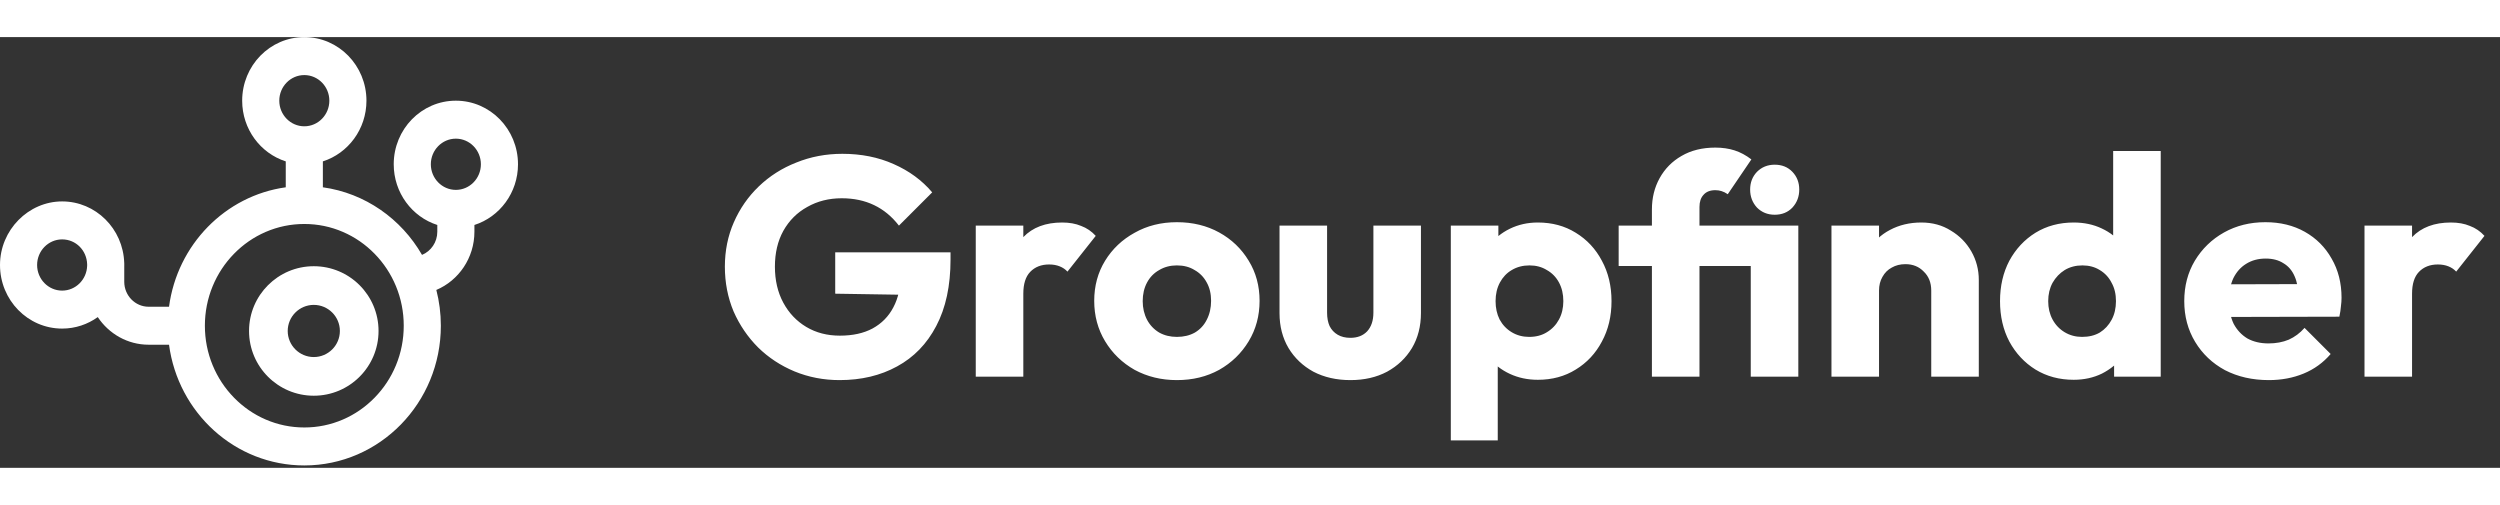 <svg width="203" height="41" viewBox="0 0 563 97" fill="none" xmlns="http://www.w3.org/2000/svg">
<rect x="0" y="0" width="563" height="97" fill="#333333" stroke="none"/>
<path d="M70.667 51.597C62.614 51.597 56.085 58.125 56.085 66.179C56.085 74.233 62.613 80.761 70.667 80.761C78.72 80.761 85.248 74.233 85.248 66.179C85.248 58.125 78.72 51.597 70.667 51.597ZM70.667 72.052C67.428 72.052 64.793 69.417 64.793 66.179C64.793 62.941 67.428 60.306 70.667 60.306C73.905 60.306 76.54 62.941 76.54 66.179C76.54 69.417 73.905 72.052 70.667 72.052Z" fill="white"/>
<path d="M116.653 28.639C116.653 20.731 110.388 14.319 102.66 14.319C94.931 14.319 88.666 20.73 88.666 28.639C88.666 35.057 92.794 40.49 98.481 42.308V43.834C98.481 46.191 97.055 48.213 95.04 49.047C90.365 40.929 82.23 35.147 72.71 33.824V27.989C78.397 26.171 82.524 20.739 82.524 14.319C82.524 6.411 76.26 0 68.531 0C60.802 0 54.538 6.411 54.538 14.319C54.538 20.738 58.665 26.171 64.353 27.989V33.824C50.714 35.72 39.918 46.767 38.065 60.724H33.475C30.446 60.724 27.982 58.202 27.982 55.102V51.671C27.984 51.556 27.986 51.44 27.986 51.325C27.986 51.209 27.985 51.093 27.982 50.979V50.826H27.976C27.719 43.148 21.557 37.005 13.992 37.005C6.426 37.005 0 43.415 0 51.324C0 59.233 6.265 65.643 13.993 65.643C16.979 65.643 19.746 64.686 22.018 63.056C24.512 66.806 28.718 69.275 33.476 69.275H38.066C40.105 84.63 52.968 96.464 68.532 96.464C85.514 96.464 99.28 82.377 99.28 65C99.28 62.214 98.925 59.512 98.261 56.94C103.29 54.813 106.839 49.74 106.839 43.835V42.309C112.526 40.49 116.654 35.058 116.654 28.639H116.653ZM13.993 57.091C10.886 57.091 8.357 54.503 8.357 51.323C8.357 48.143 10.885 45.556 13.993 45.556C17.102 45.556 19.535 48.05 19.625 51.151V51.496C19.535 54.597 17.044 57.091 13.993 57.091ZM68.532 8.552C71.639 8.552 74.168 11.139 74.168 14.319C74.168 17.499 71.639 20.087 68.532 20.087C65.424 20.087 62.895 17.499 62.895 14.319C62.895 11.139 65.424 8.552 68.532 8.552ZM89.167 73.915C88.039 76.642 86.424 79.093 84.365 81.2C82.305 83.307 79.91 84.961 77.245 86.115C74.49 87.307 71.558 87.911 68.532 87.911C65.505 87.911 62.574 87.306 59.819 86.115C57.154 84.961 54.758 83.307 52.699 81.2C50.64 79.093 49.024 76.642 47.897 73.915C46.731 71.096 46.14 68.096 46.14 64.999C46.14 61.902 46.731 58.902 47.896 56.083C49.023 53.356 50.639 50.904 52.698 48.797C54.757 46.69 57.153 45.037 59.818 43.883C62.573 42.691 65.505 42.087 68.531 42.087C71.557 42.087 74.489 42.691 77.244 43.883C79.909 45.037 82.305 46.69 84.364 48.797C86.423 50.904 88.038 53.356 89.166 56.083C90.331 58.902 90.922 61.902 90.922 64.999C90.922 68.096 90.331 71.096 89.166 73.915H89.167ZM102.66 34.407C99.553 34.407 97.024 31.819 97.024 28.639C97.024 25.459 99.553 22.871 102.66 22.871C105.768 22.871 108.297 25.459 108.297 28.639C108.297 31.819 105.768 34.407 102.66 34.407Z" fill="white"/>
<path d="M189.07 77.244C185.477 77.244 182.093 76.591 178.92 75.284C175.793 73.978 173.063 72.181 170.73 69.894C168.397 67.561 166.553 64.854 165.2 61.774C163.893 58.648 163.24 55.288 163.24 51.694C163.24 48.101 163.917 44.764 165.27 41.684C166.623 38.604 168.49 35.921 170.87 33.634C173.297 31.301 176.12 29.504 179.34 28.244C182.56 26.938 186.013 26.284 189.7 26.284C193.947 26.284 197.797 27.054 201.25 28.594C204.75 30.134 207.643 32.258 209.93 34.964L202.44 42.454C200.853 40.401 198.987 38.861 196.84 37.834C194.693 36.808 192.267 36.294 189.56 36.294C186.667 36.294 184.077 36.948 181.79 38.254C179.503 39.514 177.707 41.311 176.4 43.644C175.14 45.931 174.51 48.614 174.51 51.694C174.51 54.774 175.14 57.481 176.4 59.814C177.66 62.148 179.387 63.968 181.58 65.274C183.773 66.581 186.293 67.234 189.14 67.234C192.033 67.234 194.483 66.698 196.49 65.624C198.543 64.504 200.107 62.918 201.18 60.864C202.3 58.764 202.86 56.221 202.86 53.234L210.14 58.134L188.09 57.784V48.474H214.06V50.084C214.06 56.011 212.987 61.004 210.84 65.064C208.74 69.078 205.8 72.111 202.02 74.164C198.287 76.218 193.97 77.244 189.07 77.244ZM219.741 76.474V42.454H230.451V76.474H219.741ZM230.451 57.784L225.971 54.284C226.858 50.318 228.351 47.238 230.451 45.044C232.551 42.851 235.468 41.754 239.201 41.754C240.834 41.754 242.258 42.011 243.471 42.524C244.731 42.991 245.828 43.738 246.761 44.764L240.391 52.814C239.924 52.301 239.341 51.904 238.641 51.624C237.941 51.344 237.148 51.204 236.261 51.204C234.488 51.204 233.064 51.764 231.991 52.884C230.964 53.958 230.451 55.591 230.451 57.784ZM265.037 77.244C261.537 77.244 258.364 76.474 255.517 74.934C252.717 73.348 250.5 71.201 248.867 68.494C247.234 65.788 246.417 62.754 246.417 59.394C246.417 56.034 247.234 53.024 248.867 50.364C250.5 47.704 252.717 45.604 255.517 44.064C258.317 42.478 261.49 41.684 265.037 41.684C268.584 41.684 271.757 42.454 274.557 43.994C277.357 45.534 279.574 47.658 281.207 50.364C282.84 53.024 283.657 56.034 283.657 59.394C283.657 62.754 282.84 65.788 281.207 68.494C279.574 71.201 277.357 73.348 274.557 74.934C271.757 76.474 268.584 77.244 265.037 77.244ZM265.037 67.514C266.577 67.514 267.93 67.188 269.097 66.534C270.264 65.834 271.15 64.878 271.757 63.664C272.41 62.404 272.737 60.981 272.737 59.394C272.737 57.808 272.41 56.431 271.757 55.264C271.104 54.051 270.194 53.118 269.027 52.464C267.907 51.764 266.577 51.414 265.037 51.414C263.544 51.414 262.214 51.764 261.047 52.464C259.88 53.118 258.97 54.051 258.317 55.264C257.664 56.478 257.337 57.878 257.337 59.464C257.337 61.004 257.664 62.404 258.317 63.664C258.97 64.878 259.88 65.834 261.047 66.534C262.214 67.188 263.544 67.514 265.037 67.514ZM304.109 77.244C300.982 77.244 298.206 76.614 295.779 75.354C293.399 74.048 291.532 72.274 290.179 70.034C288.826 67.748 288.149 65.134 288.149 62.194V42.454H298.859V62.054C298.859 63.221 299.046 64.224 299.419 65.064C299.839 65.904 300.446 66.558 301.239 67.024C302.032 67.491 302.989 67.724 304.109 67.724C305.696 67.724 306.956 67.234 307.889 66.254C308.822 65.228 309.289 63.828 309.289 62.054V42.454H319.999V62.124C319.999 65.111 319.322 67.748 317.969 70.034C316.616 72.274 314.749 74.048 312.369 75.354C309.989 76.614 307.236 77.244 304.109 77.244ZM346.323 77.174C344.037 77.174 341.937 76.731 340.023 75.844C338.11 74.958 336.547 73.744 335.333 72.204C334.12 70.618 333.42 68.821 333.233 66.814V52.464C333.42 50.458 334.12 48.638 335.333 47.004C336.547 45.371 338.11 44.088 340.023 43.154C341.937 42.221 344.037 41.754 346.323 41.754C349.543 41.754 352.39 42.524 354.863 44.064C357.383 45.604 359.343 47.704 360.743 50.364C362.19 53.024 362.913 56.058 362.913 59.464C362.913 62.871 362.19 65.904 360.743 68.564C359.343 71.224 357.383 73.324 354.863 74.864C352.39 76.404 349.543 77.174 346.323 77.174ZM326.723 90.824V42.454H337.433V51.204L335.683 59.464L337.293 67.724V90.824H326.723ZM344.363 67.514C345.903 67.514 347.233 67.164 348.353 66.464C349.52 65.764 350.43 64.808 351.083 63.594C351.737 62.381 352.063 61.004 352.063 59.464C352.063 57.878 351.737 56.478 351.083 55.264C350.43 54.051 349.52 53.118 348.353 52.464C347.233 51.764 345.927 51.414 344.433 51.414C342.94 51.414 341.61 51.764 340.443 52.464C339.323 53.118 338.437 54.051 337.783 55.264C337.13 56.478 336.803 57.878 336.803 59.464C336.803 61.004 337.107 62.381 337.713 63.594C338.367 64.808 339.277 65.764 340.443 66.464C341.61 67.164 342.917 67.514 344.363 67.514ZM372.011 76.474V38.814C372.011 36.201 372.594 33.844 373.761 31.744C374.927 29.644 376.561 27.988 378.661 26.774C380.807 25.514 383.351 24.884 386.291 24.884C387.877 24.884 389.324 25.094 390.631 25.514C391.937 25.934 393.197 26.611 394.411 27.544L389.091 35.384C388.624 35.058 388.157 34.824 387.691 34.684C387.271 34.544 386.804 34.474 386.291 34.474C385.124 34.474 384.237 34.824 383.631 35.524C383.024 36.178 382.721 37.088 382.721 38.254V76.474H372.011ZM364.521 51.554V42.454H398.751V51.554H364.521ZM394.271 76.474V42.454H404.981V76.474H394.271ZM399.661 40.004C398.074 40.004 396.744 39.468 395.671 38.394C394.644 37.274 394.131 35.921 394.131 34.334C394.131 32.748 394.644 31.418 395.671 30.344C396.744 29.271 398.074 28.734 399.661 28.734C401.294 28.734 402.624 29.271 403.651 30.344C404.677 31.418 405.191 32.748 405.191 34.334C405.191 35.921 404.677 37.274 403.651 38.394C402.624 39.468 401.294 40.004 399.661 40.004ZM434.916 76.474V57.084C434.916 55.311 434.356 53.888 433.236 52.814C432.163 51.694 430.786 51.134 429.106 51.134C427.939 51.134 426.913 51.391 426.026 51.904C425.139 52.371 424.439 53.071 423.926 54.004C423.413 54.891 423.156 55.918 423.156 57.084L419.026 55.054C419.026 52.394 419.609 50.061 420.776 48.054C421.943 46.048 423.553 44.508 425.606 43.434C427.706 42.314 430.063 41.754 432.676 41.754C435.196 41.754 437.413 42.361 439.326 43.574C441.286 44.741 442.826 46.304 443.946 48.264C445.066 50.224 445.626 52.371 445.626 54.704V76.474H434.916ZM412.446 76.474V42.454H423.156V76.474H412.446ZM466.995 77.174C463.775 77.174 460.905 76.404 458.385 74.864C455.911 73.324 453.951 71.224 452.505 68.564C451.105 65.904 450.405 62.871 450.405 59.464C450.405 56.058 451.105 53.024 452.505 50.364C453.951 47.704 455.911 45.604 458.385 44.064C460.905 42.524 463.775 41.754 466.995 41.754C469.328 41.754 471.428 42.198 473.295 43.084C475.208 43.971 476.771 45.208 477.985 46.794C479.245 48.334 479.945 50.108 480.085 52.114V66.464C479.945 68.471 479.268 70.291 478.055 71.924C476.841 73.511 475.278 74.794 473.365 75.774C471.451 76.708 469.328 77.174 466.995 77.174ZM468.885 67.514C470.425 67.514 471.755 67.188 472.875 66.534C473.995 65.834 474.881 64.878 475.535 63.664C476.188 62.451 476.515 61.051 476.515 59.464C476.515 57.878 476.188 56.501 475.535 55.334C474.928 54.121 474.041 53.164 472.875 52.464C471.755 51.764 470.448 51.414 468.955 51.414C467.461 51.414 466.131 51.764 464.965 52.464C463.845 53.164 462.935 54.121 462.235 55.334C461.581 56.548 461.255 57.924 461.255 59.464C461.255 61.004 461.581 62.381 462.235 63.594C462.888 64.808 463.798 65.764 464.965 66.464C466.131 67.164 467.438 67.514 468.885 67.514ZM486.595 76.474H476.095V67.304L477.705 59.044L475.885 50.784V25.654H486.595V76.474ZM510.935 77.244C507.249 77.244 503.959 76.498 501.065 75.004C498.219 73.464 495.979 71.341 494.345 68.634C492.712 65.928 491.895 62.871 491.895 59.464C491.895 56.058 492.689 53.024 494.275 50.364C495.909 47.658 498.102 45.534 500.855 43.994C503.609 42.454 506.712 41.684 510.165 41.684C513.525 41.684 516.489 42.408 519.055 43.854C521.622 45.301 523.629 47.308 525.075 49.874C526.569 52.441 527.315 55.381 527.315 58.694C527.315 59.301 527.269 59.954 527.175 60.654C527.129 61.308 527.012 62.078 526.825 62.964L497.495 63.034V55.684L522.275 55.614L517.655 58.694C517.609 56.734 517.305 55.124 516.745 53.864C516.185 52.558 515.345 51.578 514.225 50.924C513.152 50.224 511.822 49.874 510.235 49.874C508.555 49.874 507.085 50.271 505.825 51.064C504.612 51.811 503.655 52.884 502.955 54.284C502.302 55.684 501.975 57.388 501.975 59.394C501.975 61.401 502.325 63.128 503.025 64.574C503.772 65.974 504.799 67.071 506.105 67.864C507.459 68.611 509.045 68.984 510.865 68.984C512.545 68.984 514.062 68.704 515.415 68.144C516.769 67.538 517.959 66.651 518.985 65.484L524.865 71.364C523.185 73.324 521.155 74.794 518.775 75.774C516.395 76.754 513.782 77.244 510.935 77.244ZM532.485 76.474V42.454H543.195V76.474H532.485ZM543.195 57.784L538.715 54.284C539.602 50.318 541.095 47.238 543.195 45.044C545.295 42.851 548.212 41.754 551.945 41.754C553.578 41.754 555.002 42.011 556.215 42.524C557.475 42.991 558.572 43.738 559.505 44.764L553.135 52.814C552.668 52.301 552.085 51.904 551.385 51.624C550.685 51.344 549.892 51.204 549.005 51.204C547.232 51.204 545.808 51.764 544.735 52.884C543.708 53.958 543.195 55.591 543.195 57.784Z" fill="white"/>
</svg>
